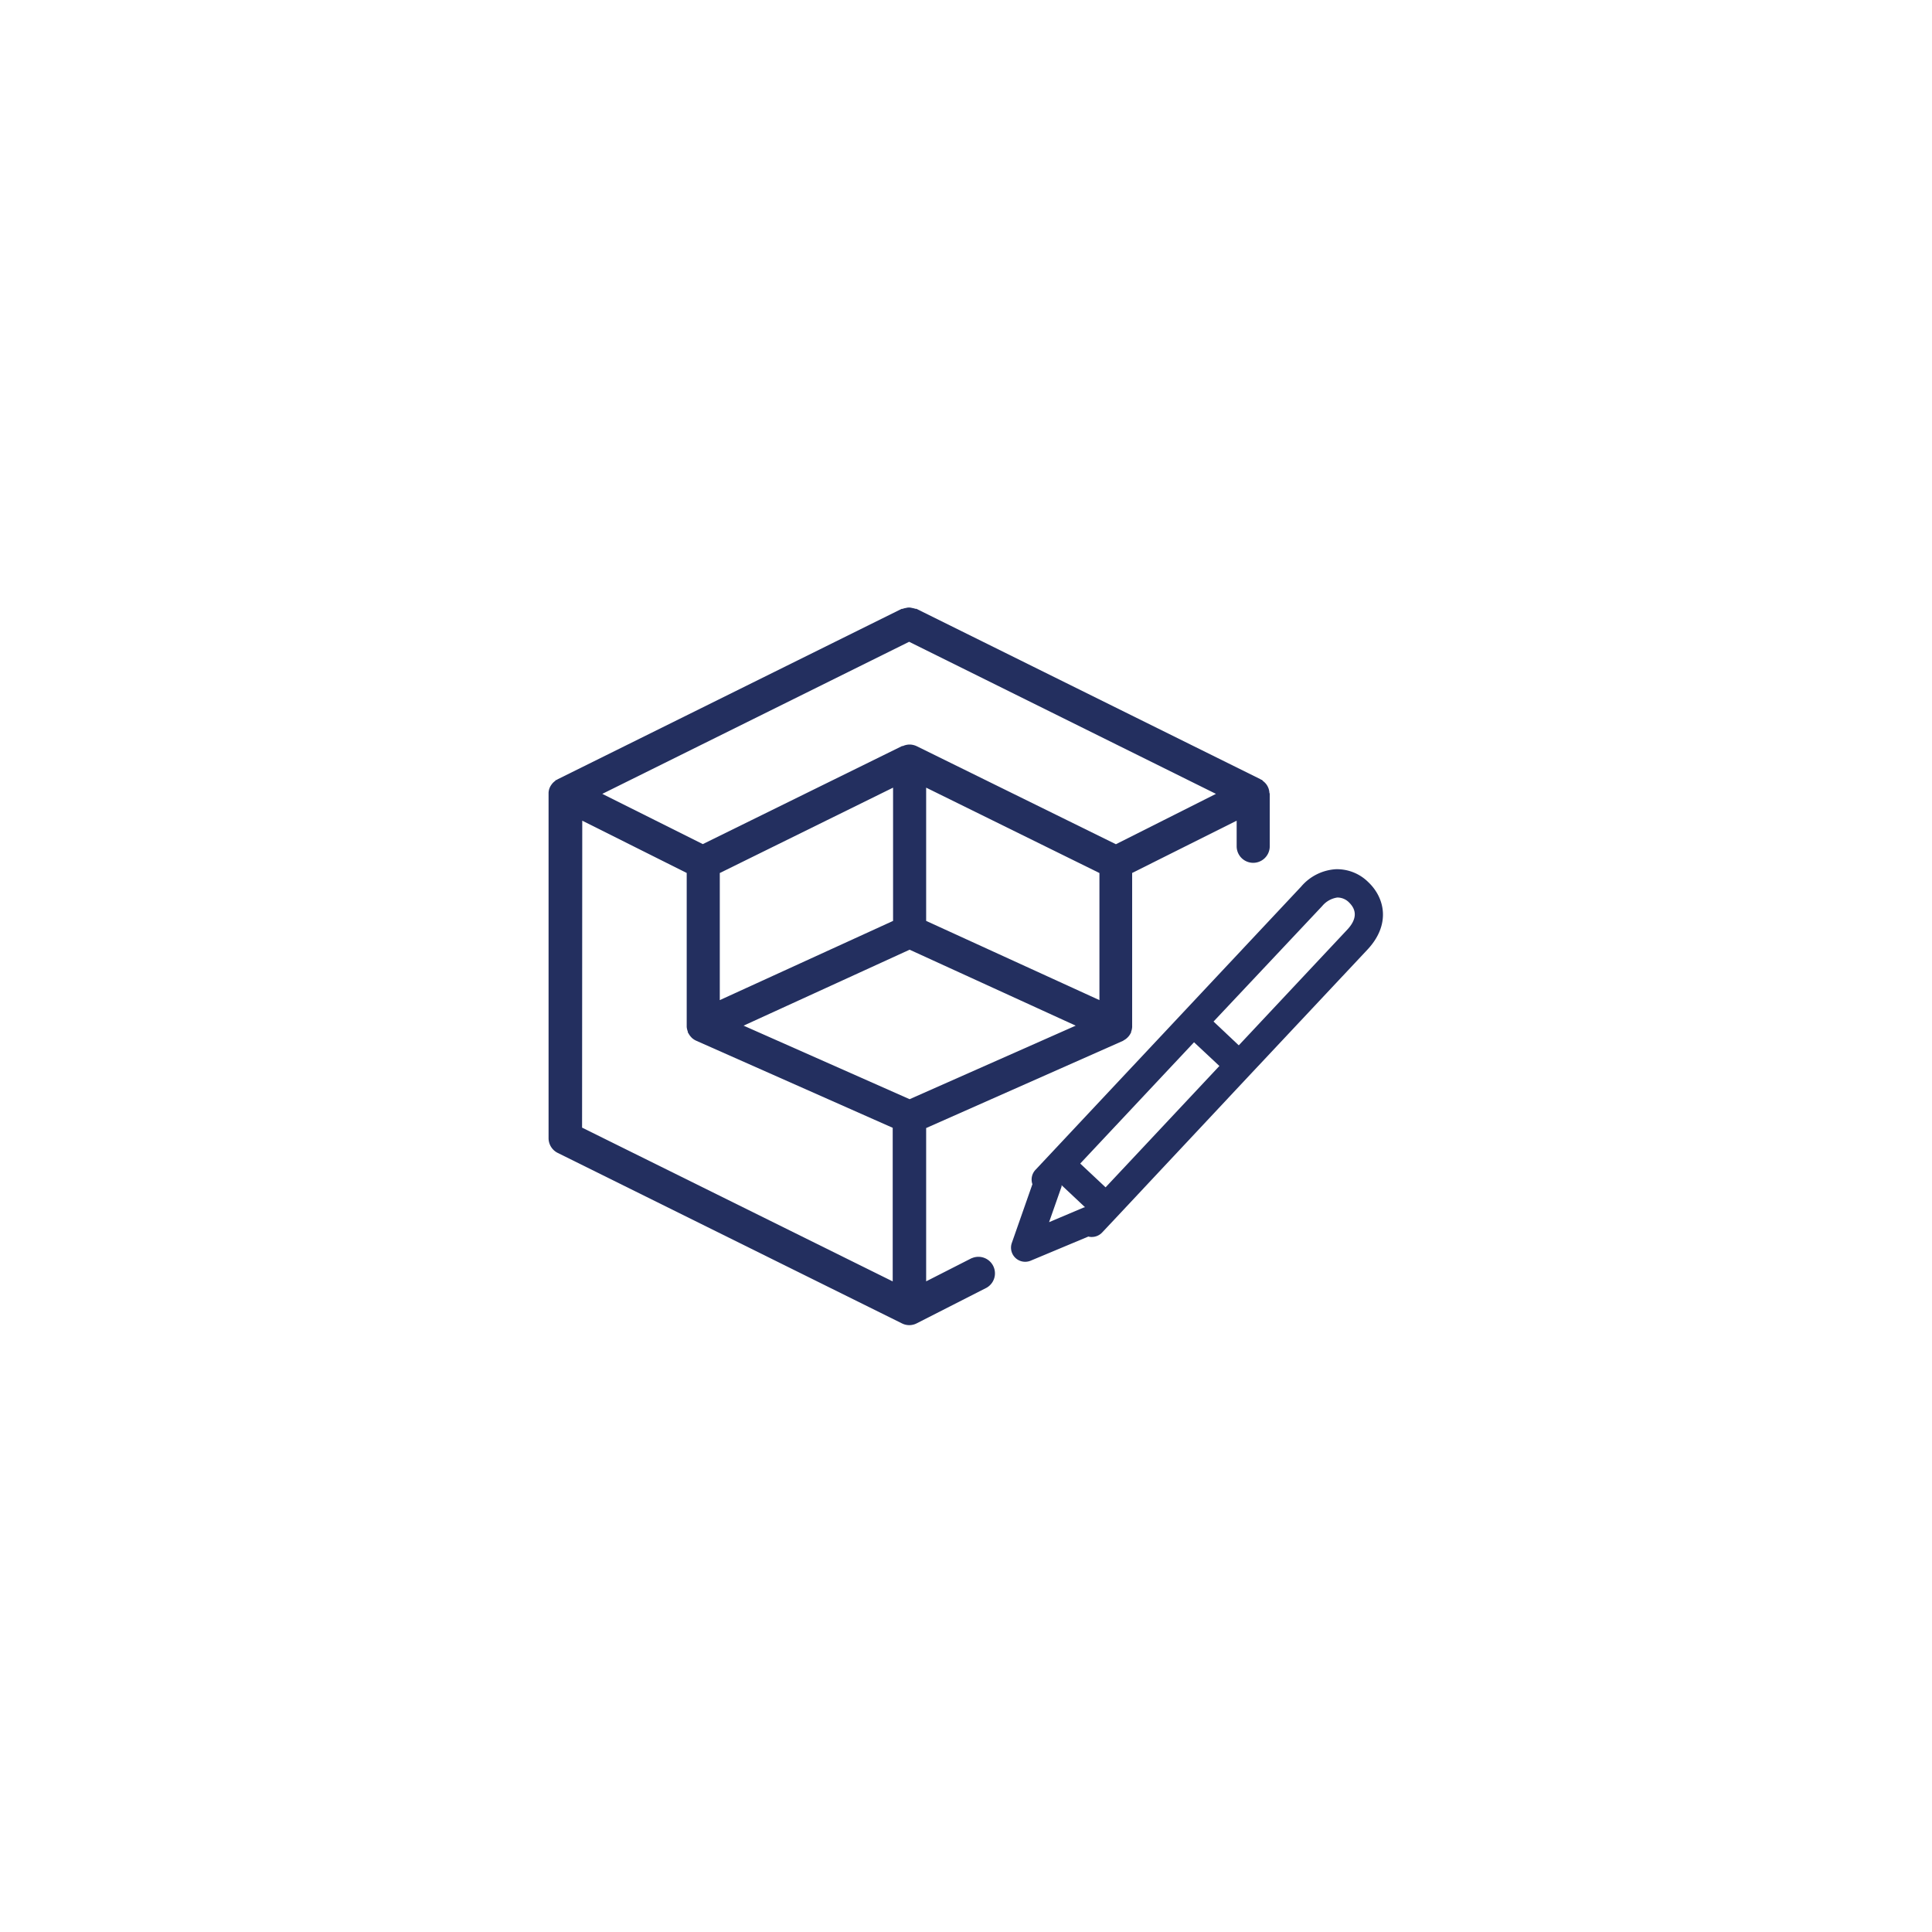 <svg id="katman_1" data-name="katman 1" xmlns="http://www.w3.org/2000/svg" viewBox="0 0 320 320"><defs><style>.cls-1{fill:#232F5F;}</style></defs><path class="cls-1" d="M161,208.36l-7.6,3.87V186.84l32.55-14.42.17-.1.34-.22a3.47,3.47,0,0,0,.29-.25,3.33,3.33,0,0,0,.25-.28,2.64,2.64,0,0,0,.23-.35c0-.06.08-.11.11-.17a.79.79,0,0,1,0-.13,2.66,2.66,0,0,0,.18-.8.9.9,0,0,0,0-.16V144.59l17.31-8.66v4.24a2.74,2.74,0,0,0,5.48,0V131.5c0-.08-.05-.14-.06-.22a2.51,2.51,0,0,0-.24-.93,2.9,2.9,0,0,0-.19-.34,2.77,2.77,0,0,0-.63-.65c-.07-.06-.1-.14-.18-.19s-.07,0-.1,0a1.27,1.27,0,0,1-.12-.1l-57-28.23c-.06,0-.12,0-.17,0a2.55,2.55,0,0,0-.56-.14,1.72,1.72,0,0,0-1,0,2.18,2.18,0,0,0-.57.15l-.16,0-57,28.24s-.07.06-.12.09-.07,0-.1,0-.12.14-.19.19a2.54,2.54,0,0,0-.62.65,2.44,2.44,0,0,0-.44,1.27c0,.08,0,.14,0,.22v57a2.73,2.73,0,0,0,1.52,2.45l57,28.23a2.69,2.69,0,0,0,2.45,0l11.58-5.9a2.74,2.74,0,0,0-2.48-4.88Zm-37.84-38.48,27.5-12.58,27.51,12.58-27.51,12.18Zm58.94-25.28v21.05l-28.7-13.12V130.46Zm-34.18,7.93-28.7,13.12V144.6l28.7-14.14Zm36.91-12.7-33-16.24a2.91,2.91,0,0,0-1.07-.27s0,0-.05,0a2.77,2.77,0,0,0-1.17.25s-.09,0-.13,0l-33,16.24-16.65-8.32,50.82-25.19,50.82,25.19Zm-88.39-3.9,17.3,8.66v25.33s0,0,0,0,0,.11,0,.17a3,3,0,0,0,.19.79c0,.05,0,.09,0,.13a.54.54,0,0,0,.09.12,2.74,2.74,0,0,0,.47.66,1.42,1.42,0,0,0,.12.13,2.89,2.89,0,0,0,.71.46l32.54,14.42v25.44L96.41,186.77Z"/><path class="cls-1" d="M226.61,146.09a7.35,7.35,0,0,0-5.36-2.12,8.19,8.19,0,0,0-5.74,2.88l-44,46.91a2.34,2.34,0,0,0-.51,2.38l-3.41,9.73a2.34,2.34,0,0,0,2.21,3.12,2.38,2.38,0,0,0,.91-.18l9.56-4a1.94,1.94,0,0,0,.64.07,2.35,2.35,0,0,0,1.64-.74l2.37-2.52,0,0s0,0,0,0l22-23.48h0l19.56-20.84C230.41,153.11,229.36,148.67,226.61,146.09Zm-43.49,50.57-4.2-3.94,18.85-20.09,4.2,3.93Zm-9.36,5.77,2.07-5.9a1.89,1.89,0,0,0,0-.23l3.88,3.65-.21.05ZM223.13,154l-17.95,19.14L201,169.2l18-19.13a4,4,0,0,1,2.49-1.41,2.69,2.69,0,0,1,2,.86C224.79,150.82,224.7,152.33,223.13,154Z"/></svg>